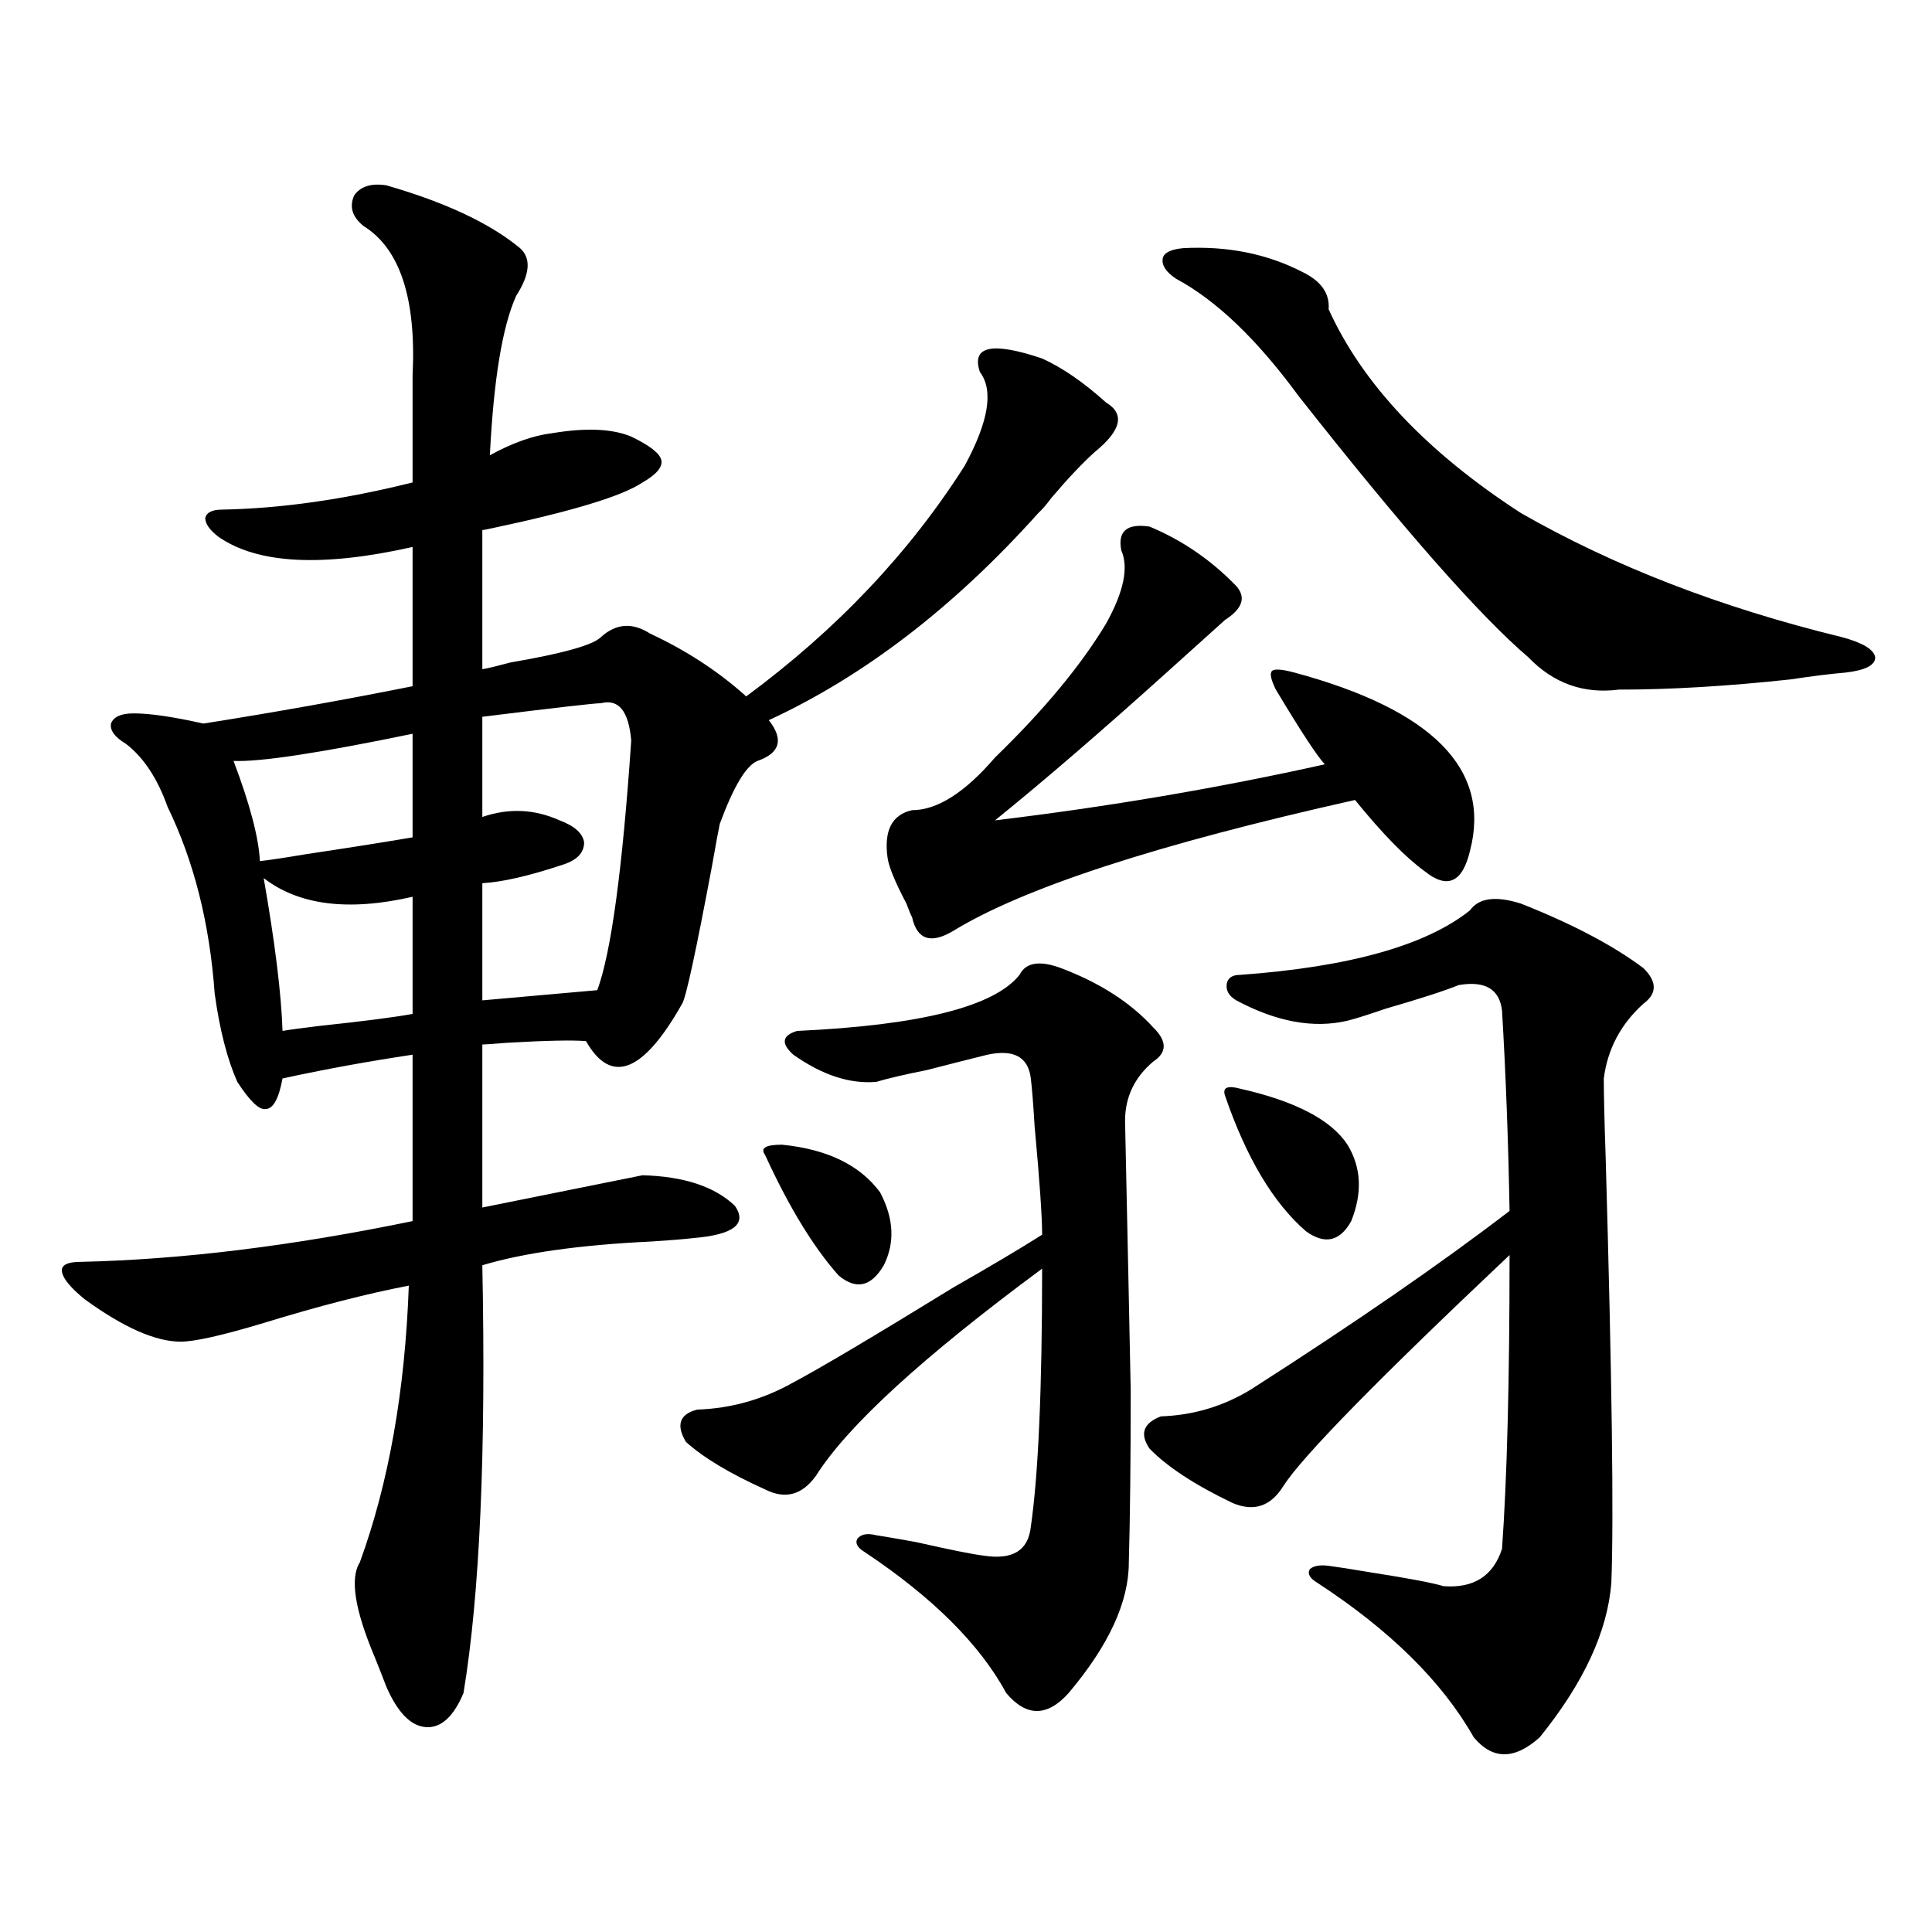 <?xml version="1.0" encoding="utf-8"?>
<!-- Generator: Adobe Illustrator 16.0.0, SVG Export Plug-In . SVG Version: 6.00 Build 0)  -->
<!DOCTYPE svg PUBLIC "-//W3C//DTD SVG 1.1//EN" "http://www.w3.org/Graphics/SVG/1.1/DTD/svg11.dtd">
<svg version="1.1" id="图层_1" xmlns="http://www.w3.org/2000/svg" xmlns:xlink="http://www.w3.org/1999/xlink" x="0px" y="0px"
	 width="1000px" height="1000px" viewBox="0 0 1000 1000" enable-background="new 0 0 1000 1000" xml:space="preserve">
<path d="M269.164,128.426c5.854,5.273,5.198,13.485-1.951,24.609c-7.164,15.82-11.707,43.368-13.658,82.617
	c11.707-6.44,22.438-10.245,32.194-11.426c17.561-2.925,31.219-2.335,40.975,1.758c9.756,4.696,14.954,8.789,15.609,12.305
	c0.641,3.516-2.606,7.333-9.756,11.426c-10.411,7.031-36.432,14.941-78.047,23.73c-2.606,0.591-4.237,0.879-4.878,0.879v72.07
	c3.247-0.577,8.125-1.758,14.634-3.516c27.316-4.683,42.926-9.077,46.828-13.184c7.805-7.031,16.25-7.608,25.365-1.758
	c18.856,8.789,35.441,19.638,49.755,32.52c46.828-34.565,84.541-74.405,113.168-119.531c12.348-22.852,14.954-38.96,7.805-48.34
	c-4.558-13.472,6.174-15.82,32.194-7.031c10.396,4.696,21.463,12.305,33.17,22.852c9.756,5.864,7.805,14.364-5.854,25.488
	c-6.509,5.864-13.993,13.774-22.438,23.73c-2.606,3.516-4.878,6.152-6.829,7.91c-43.581,48.642-90.089,84.375-139.509,107.227
	c7.805,9.97,5.854,17.001-5.854,21.094c-5.854,2.349-12.362,13.184-19.512,32.52c-0.655,2.938-1.951,9.97-3.902,21.094
	c-8.46,45.126-13.658,69.146-15.609,72.07c-20.167,35.747-36.752,42.188-49.755,19.336c-7.164-0.577-20.822-0.288-40.975,0.879
	c-7.164,0.591-11.387,0.879-12.683,0.879v69.434v14.941l82.925-16.699c21.463,0.591,37.393,5.864,47.804,15.82
	c6.494,9.38-0.655,14.941-21.463,16.699c-5.213,0.591-12.362,1.181-21.463,1.758c-37.072,1.758-66.34,5.864-87.803,12.305
	c1.951,96.68-1.311,170.508-9.756,221.484c-5.213,12.305-11.707,18.155-19.512,17.578c-7.805-0.591-14.634-7.622-20.487-21.094
	c-1.311-3.516-3.262-8.501-5.854-14.941c-10.411-24.609-13.018-41.007-7.805-49.219c14.954-41.007,23.414-88.77,25.365-143.262
	c-21.463,4.106-46.508,10.547-75.12,19.336c-21.463,6.454-35.776,9.668-42.926,9.668c-13.018,0-29.603-7.319-49.755-21.973
	c-7.164-5.851-11.066-10.547-11.707-14.063c-0.655-3.516,2.592-5.273,9.756-5.273c52.026-1.167,109.266-8.198,171.703-21.094
	v-11.426v-74.707c-23.414,3.516-45.853,7.622-67.315,12.305c-1.951,10.547-4.878,15.82-8.78,15.82
	c-3.262,0.591-8.14-4.093-14.634-14.063c-5.213-11.714-9.115-26.944-11.707-45.703c-2.606-36.323-10.731-68.555-24.39-96.68
	c-5.213-14.64-12.362-25.488-21.463-32.52c-5.854-3.516-8.46-7.031-7.805-10.547c1.296-3.516,5.198-5.273,11.707-5.273
	c8.445,0,20.487,1.758,36.097,5.273c37.072-5.851,73.169-12.305,108.29-19.336v-72.07c-46.828,10.547-80.333,8.789-100.485-5.273
	c-4.558-3.516-6.829-6.729-6.829-9.668c0.641-2.925,3.567-4.395,8.78-4.395c30.563-0.577,63.413-5.273,98.534-14.063v-55.371
	c1.951-39.839-6.509-65.616-25.365-77.344c-5.854-4.683-7.484-9.956-4.878-15.82c3.247-4.683,8.78-6.44,16.585-5.273
	C230.461,104.695,253.555,115.544,269.164,128.426z M213.556,379.793c-48.139,9.97-79.022,14.653-92.681,14.063
	c8.445,22.274,13.003,39.551,13.658,51.855c5.198-0.577,13.003-1.758,23.414-3.516c23.414-3.516,41.95-6.44,55.608-8.789V379.793z
	 M136.484,454.5c5.854,33.398,9.101,59.766,9.756,79.102c3.247-0.577,9.756-1.456,19.512-2.637
	c22.104-2.335,38.048-4.395,47.804-6.152v-60.645C180.386,471.79,154.686,468.563,136.484,454.5z M311.114,363.973
	c-3.262,0-23.749,2.349-61.462,7.031v51.855c13.658-4.683,26.981-4.093,39.999,1.758c7.805,2.938,12.027,6.743,12.683,11.426
	c0,5.273-3.582,9.091-10.731,11.426c-17.561,5.864-31.554,9.091-41.95,9.668v60.645l59.511-5.273
	c7.149-19.336,13.003-62.402,17.561-129.199C325.413,368.079,320.215,361.638,311.114,363.973z M527.694,504.598
	c3.247-6.44,10.396-7.608,21.463-3.516c20.152,7.622,36.097,17.88,47.804,30.762c7.149,7.031,7.149,12.896,0,17.578
	c-9.756,8.212-14.634,18.457-14.634,30.762c1.296,59.766,2.271,106.348,2.927,139.746c0,36.337-0.335,65.918-0.976,88.77
	c0,20.503-10.411,43.066-31.219,67.676c-11.066,12.305-21.798,12.305-32.194,0c-13.658-25.2-38.048-49.521-73.169-72.949
	c-3.902-2.335-5.213-4.683-3.902-7.031c1.951-2.335,5.198-2.925,9.756-1.758c3.902,0.591,10.731,1.758,20.487,3.516
	c18.201,4.106,29.908,6.454,35.121,7.031c14.954,2.349,23.079-2.637,24.39-14.941c3.902-26.944,5.854-71.479,5.854-133.594
	c-61.797,45.703-100.82,81.45-117.07,107.227c-7.164,9.97-15.944,12.305-26.341,7.031c-18.216-8.198-31.874-16.397-40.975-24.609
	c-5.213-8.789-3.262-14.351,5.854-16.699c17.561-0.577,34.146-5.273,49.755-14.063c14.299-7.608,41.95-24.019,82.925-49.219
	c19.512-11.124,34.786-20.215,45.853-27.246c0-9.366-1.311-28.125-3.902-56.25c-0.655-11.124-1.311-19.336-1.951-24.609
	c-1.311-11.124-8.78-15.229-22.438-12.305c-7.164,1.758-17.561,4.395-31.219,7.91c-11.707,2.349-20.487,4.395-26.341,6.152
	c-13.658,1.181-27.972-3.516-42.926-14.063c-6.509-5.851-5.854-9.956,1.951-12.305C476.309,530.677,514.677,521.009,527.694,504.598
	z M404.771,592.488c23.414,2.349,40.319,10.547,50.73,24.609c7.149,13.485,7.805,26.079,1.951,37.793
	c-6.509,11.138-14.313,12.896-23.414,5.273c-13.018-14.64-25.7-35.444-38.048-62.402
	C393.384,594.246,396.311,592.488,404.771,592.488z M580.376,284.871c-1.951-9.956,2.927-14.063,14.634-12.305
	c16.905,7.031,31.859,17.29,44.877,30.762c5.198,5.864,3.247,11.728-5.854,17.578c-4.558,4.106-14.313,12.896-29.268,26.367
	c-34.48,31.063-64.389,56.841-89.754,77.344c58.535-7.031,115.439-16.699,170.728-29.004c-3.902-4.093-12.362-16.987-25.365-38.672
	c-2.606-5.273-3.262-8.487-1.951-9.668c1.296-1.167,5.198-0.879,11.707,0.879c71.538,19.336,101.781,50.098,90.729,92.285
	c-1.951,8.212-4.878,13.184-8.78,14.941s-8.78,0.302-14.634-4.395c-9.756-7.031-21.798-19.336-36.097-36.914
	c-102.116,22.852-171.383,45.415-207.8,67.676c-11.707,7.031-18.871,4.696-21.463-7.031c-0.655-1.167-1.631-3.516-2.927-7.031
	c-5.854-11.124-9.115-19.034-9.756-23.73c-1.951-14.063,2.271-22.261,12.683-24.609c13.003,0,27.316-9.077,42.926-27.246
	c25.365-24.609,44.542-47.749,57.56-69.434C581.672,306.267,584.278,293.66,580.376,284.871z M760.859,471.199
	c4.543-6.44,13.323-7.608,26.341-3.516c26.661,10.547,47.804,21.685,63.413,33.398c7.149,7.031,7.149,13.184,0,18.457
	c-11.707,10.547-18.536,23.442-20.487,38.672c0,8.212,0.32,21.973,0.976,41.309c3.247,113.091,4.223,186.328,2.927,219.727
	c-1.951,25.187-14.313,51.855-37.072,79.98c-13.018,11.714-24.39,11.714-34.146,0c-16.265-28.716-43.261-55.371-80.974-79.98
	c-3.902-2.335-5.213-4.683-3.902-7.031c1.951-1.758,5.198-2.335,9.756-1.758c4.543,0.591,12.027,1.758,22.438,3.516
	c18.856,2.938,31.219,5.273,37.072,7.031c15.609,1.167,25.686-5.273,30.243-19.336c2.592-36.323,3.902-87.012,3.902-152.051
	c-68.291,64.462-107.314,104.302-117.07,119.531c-6.509,10.547-15.289,13.485-26.341,8.789
	c-19.512-9.366-33.825-18.745-42.926-28.125c-5.213-7.608-3.262-13.184,5.854-16.699c16.905-0.577,32.515-5.273,46.828-14.063
	c53.978-34.565,98.534-65.327,133.655-92.285c-0.655-36.323-1.951-70.89-3.902-103.711c-1.311-11.124-8.78-15.519-22.438-13.184
	c-7.164,2.938-19.847,7.031-38.048,12.305c-8.46,2.938-14.969,4.985-19.512,6.152c-17.561,4.106-36.752,0.591-57.56-10.547
	c-3.902-2.335-5.533-5.273-4.878-8.789c0.641-2.925,2.927-4.395,6.829-4.395C698.422,500.505,738.086,489.368,760.859,471.199z
	 M612.57,128.426c22.759-1.167,43.246,2.938,61.462,12.305c9.756,4.696,14.299,11.138,13.658,19.336
	c17.561,38.672,50.73,73.828,99.51,105.469c48.124,27.548,103.412,48.931,165.85,64.16c11.052,2.938,16.905,6.454,17.561,10.547
	c0,4.106-5.213,6.743-15.609,7.91c-7.164,0.591-16.585,1.758-28.292,3.516c-32.529,3.516-62.117,5.273-88.778,5.273
	c-18.216,2.349-33.825-3.214-46.828-16.699c-25.365-21.671-65.044-66.797-119.021-135.352
	c-21.463-29.292-42.605-49.507-63.413-60.645c-5.213-3.516-7.484-7.031-6.829-10.547
	C602.479,130.774,606.062,129.017,612.57,128.426z M641.838,563.484c28.612,6.454,47.148,16.122,55.608,29.004
	c7.149,11.728,7.805,24.911,1.951,39.551c-5.854,10.547-13.658,12.305-23.414,5.273c-16.92-14.64-30.898-38.081-41.95-70.313
	C632.723,562.907,635.329,561.727,641.838,563.484z"/>
</svg>
